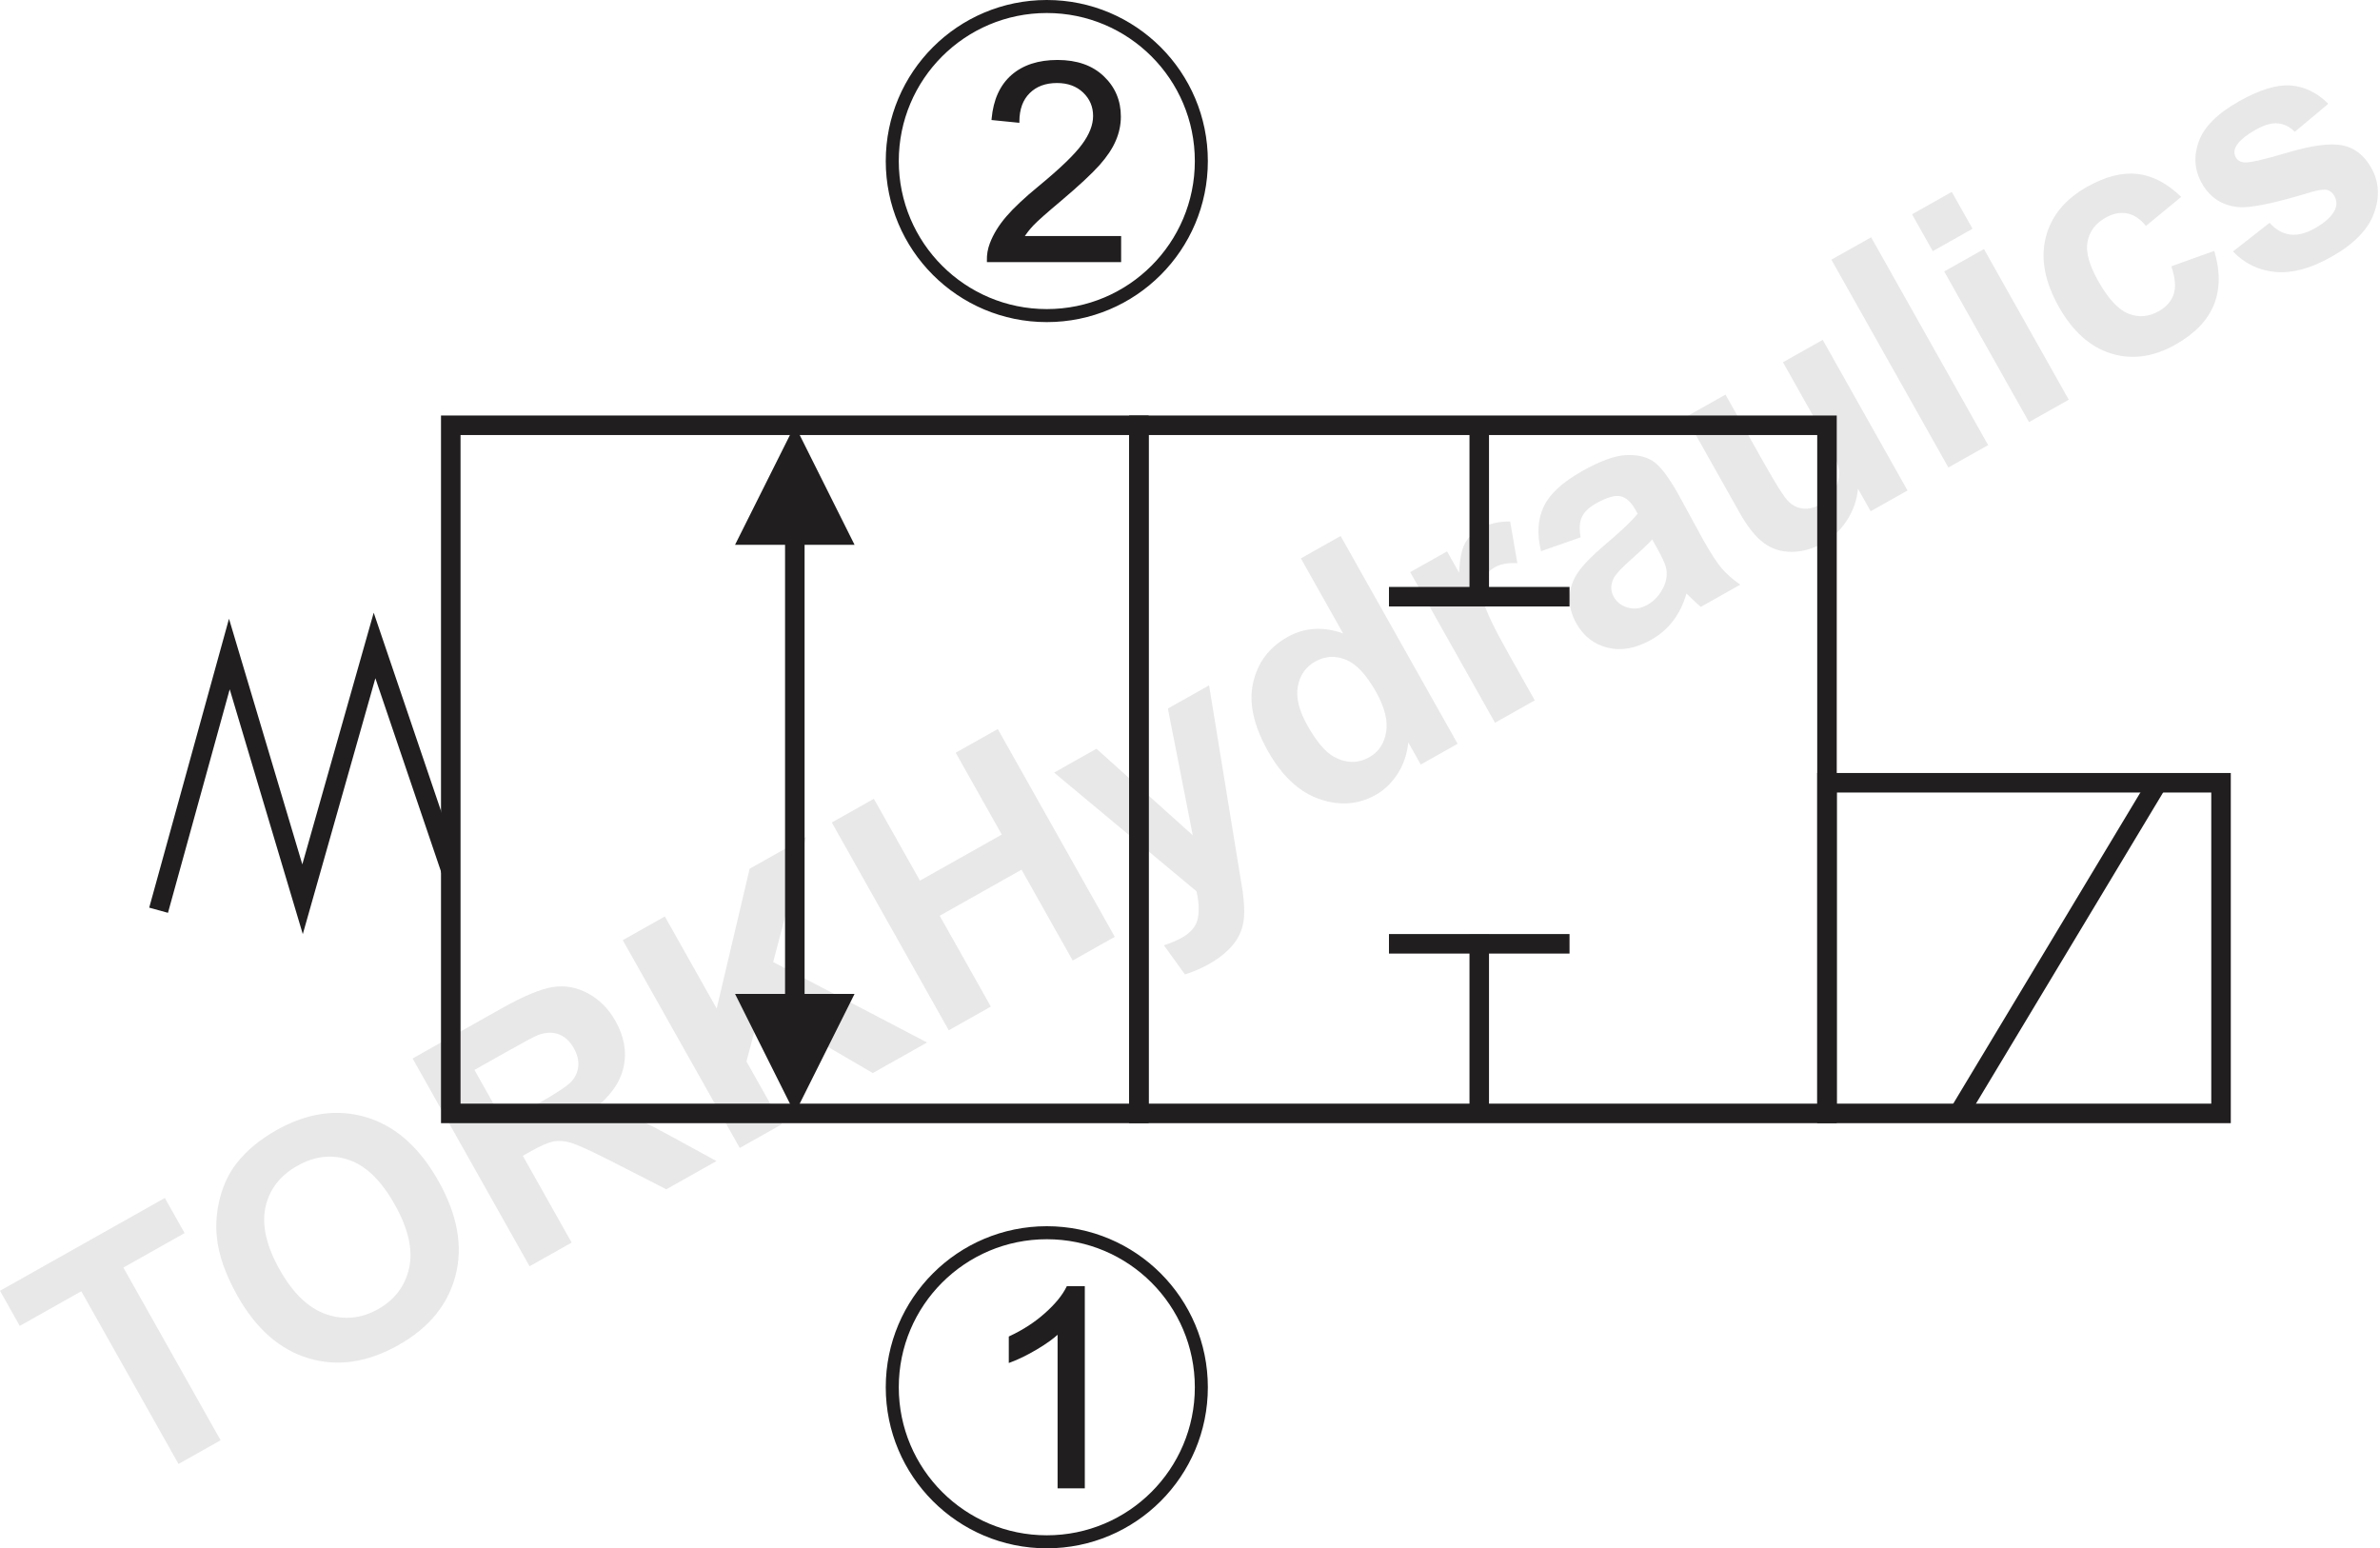 <?xml version="1.0" encoding="UTF-8"?>
<!DOCTYPE svg PUBLIC "-//W3C//DTD SVG 1.1//EN" "http://www.w3.org/Graphics/SVG/1.1/DTD/svg11.dtd">
<!-- Creator: CorelDRAW 2019 (64-Bit) -->
<svg xmlns="http://www.w3.org/2000/svg" xml:space="preserve" width="98.819mm" height="64.285mm" version="1.1" style="shape-rendering:geometricPrecision; text-rendering:geometricPrecision; image-rendering:optimizeQuality; fill-rule:evenodd; clip-rule:evenodd"
viewBox="0 0 6443.75 4191.87"
 xmlns:xlink="http://www.w3.org/1999/xlink">
 <defs>
  <style type="text/css">
   <![CDATA[
    .fil1 {fill:#201E1E;fill-rule:nonzero}
    .fil0 {fill:#373435;fill-rule:nonzero;fill-opacity:0.11}
   ]]>
  </style>
 </defs>
 <g id="Layer_x0020_1">
  <path class="fil0" d="M483.33 3963.46l-263.22 -467.53 -166.58 93.79 -53.53 -95.07 446.31 -251.28 53.53 95.07 -165.8 93.34 263.22 467.53 -113.94 64.14zm159.28 -455.66c-32.29,-57.36 -50.78,-110.42 -55.59,-159.1 -3.45,-35.84 -0.42,-71.51 8.87,-106.76 9.31,-35.24 24.02,-65.78 44.07,-91.73 26.77,-34.56 63.04,-64.81 108.87,-90.61 83.03,-46.75 163.82,-58.26 242.7,-34.88 78.82,23.58 144.02,81.2 195.71,173.01 51.24,91.02 66.6,176.2 46.13,255.33 -20.4,79.26 -72.08,142.16 -154.72,188.69 -83.68,47.11 -164.72,59.1 -242.92,35.69 -78.13,-23.28 -142.54,-79.8 -193.13,-169.64zm114.94 -69.71c35.91,63.78 77.92,103.77 125.96,120.18 47.97,16.28 94.72,11.7 140.03,-13.81 45.45,-25.59 73.42,-62.9 84.27,-111.95 10.64,-49.11 -2.4,-106.28 -39.19,-171.62 -36.35,-64.56 -77.62,-104.79 -123.89,-120.48 -46.21,-15.9 -92.71,-10.59 -139.73,15.88 -46.88,26.4 -75.66,63.82 -86.28,112.05 -10.54,48.37 2.33,104.93 38.82,169.75zm676.29 -9.76l-316.75 -562.6 239.26 -134.71c60.11,-33.84 106.73,-53.37 139.64,-58.62 33.05,-5.33 64.89,0.37 95.79,16.96 30.97,16.71 55.8,41.53 74.53,74.79 23.82,42.31 31.12,84.07 21.85,125.5 -9.27,41.43 -36.46,79.52 -81.65,114.44 32.53,0.49 61.54,4.85 87.05,13.09 25.64,8.16 64.29,26.58 115.9,55.13l130.41 71.11 -135.81 76.46 -150.62 -76.98c-53.76,-27.17 -89.28,-43.39 -106.56,-48.66 -17.08,-5.22 -32.9,-6.66 -47.31,-4.08 -14.53,2.67 -34.83,11.34 -61.03,26.08l-23.04 12.98 132.27 234.94 -113.94 64.15zm-68.77 -388.67l84.07 -47.33c54.48,-30.67 87.08,-52.13 98.11,-64.38 10.9,-12.17 17.15,-26.21 18.4,-41.75 1.39,-15.61 -2.78,-31.89 -12.29,-48.78 -10.69,-18.99 -24.34,-31.31 -41.07,-37.42 -16.65,-5.98 -35.05,-5.28 -55.08,2.03 -10.04,3.92 -38.04,18.83 -84,44.71l-88.66 49.91 80.52 143.01zm637.79 68.3l-316.75 -562.6 113.94 -64.14 140.31 249.22 89.26 -378.47 152.7 -85.97 -88.94 338.62 416.68 217.79 -146.94 82.73 -303.51 -177 -38.6 145.57 95.77 170.11 -113.93 64.14zm565.88 -318.58l-316.75 -562.6 113.94 -64.14 124.75 221.58 221.58 -124.75 -124.75 -221.58 113.94 -64.15 316.75 562.6 -113.94 64.14 -138.47 -245.94 -221.58 124.75 138.47 245.95 -113.94 64.14zm285.21 -697.65l114.72 -64.59 260.69 234.22 -67.4 -343.04 111.58 -62.81 77.17 473.44 13.96 85.45c3.78,29.09 4.93,52.25 3.36,69.69 -1.51,17.23 -5.71,33.05 -12.49,47.05 -6.7,14.12 -17.06,27.89 -31,41.43 -13.81,13.46 -31.02,26.08 -51.58,37.66 -20.7,11.65 -42.38,20.93 -64.84,27.88l-56.77 -78.76c18.74,-6.24 35.02,-13.17 48.64,-20.83 25.14,-14.15 39.61,-31.96 43.32,-53.54 3.72,-21.59 2.4,-45.68 -4.02,-72.08l-385.35 -321.15zm1092.49 -77.99l-99.79 56.18 -33.7 -59.85c-3.5,32.68 -13.47,61.23 -29.5,85.77 -16.09,24.41 -35.69,43.21 -58.74,56.19 -47.01,26.47 -97.84,30.24 -152.67,11.27 -54.7,-19.05 -101.1,-62.25 -139.22,-129.96 -38.93,-69.15 -52.33,-130.94 -39.99,-185.31 12.33,-54.38 43.35,-95.47 93.12,-123.48 45.57,-25.66 95.81,-28.94 150.38,-9.81l-114.28 -202.99 107.64 -60.6 316.75 562.6zm-406.81 -49.85c24.55,43.61 48.34,71.78 71.25,84.58 33.35,18.49 65.54,18.99 96.7,1.44 24.75,-13.93 39.87,-36.42 45.21,-67.37 5.47,-31.03 -3.65,-67.45 -27.39,-109.62 -26.47,-47.01 -53.87,-76.08 -82.42,-87.27 -28.54,-11.18 -55.84,-9.43 -82.17,5.39 -25.54,14.37 -41.13,36.61 -46.92,66.77 -5.65,30.09 2.88,65.47 25.74,106.07zm615.69 -67.75l-107.64 60.6 -229.6 -407.81 99.79 -56.18 32.58 57.88c1.75,-37.03 7.1,-63.67 16.06,-79.92 8.96,-16.26 22.18,-29.22 39.6,-39.03 24.62,-13.86 52.16,-20.4 82.54,-19.74l19.55 112.84c-24.84,-1.55 -45.06,2.08 -60.64,10.85 -15.19,8.56 -25.67,19.97 -31.5,34.12 -5.76,14.27 -5.61,33.85 0.61,58.98 6.21,25.13 28.86,72.41 67.86,141.68l70.78 125.72zm124.19 -441.42l-107.17 37.57c-11.41,-46.01 -9.02,-86.17 7.07,-120.4 16.08,-34.24 50.65,-66.28 103.56,-96.07 48.06,-27.06 87.11,-41.63 117.1,-43.51 29.86,-1.81 54.6,3.23 74.04,15.4 19.44,12.16 42.35,41.52 68.74,88.41l69.22 126.61c20.12,35.75 36.72,61.25 49.71,76.35 12.99,15.11 29.65,29.7 49.99,43.77l-106.86 60.17c-6.74,-5.53 -16.17,-14.01 -28.04,-25.61 -5.32,-5.46 -8.99,-8.91 -10.88,-10.43 -8.16,28.4 -20.21,52.94 -36.08,73.78 -15.86,20.83 -35.55,37.95 -59.25,51.3 -41.78,23.52 -81.2,30.71 -118.12,21.48 -36.85,-9.09 -65.12,-31.12 -84.74,-65.94 -12.9,-22.93 -18.98,-46.58 -18.15,-70.85 0.91,-24.13 8.41,-46.64 22.93,-67.41 14.39,-20.69 38.22,-45.14 71.49,-73.36 44.98,-37.74 74.94,-66.34 89.75,-85.36l-6.12 -10.87c-11.79,-20.95 -25.31,-33.01 -40.61,-36.29 -15.36,-3.08 -37.25,3.38 -65.66,19.37 -19.25,10.84 -32.05,23.04 -38.43,36.82 -6.59,13.71 -7.64,32.07 -3.48,55.08zm193.69 5.82c-11.17,12.32 -29.94,30.14 -56.32,53.44 -26.25,23.23 -42.35,40.57 -48.13,51.76 -8.34,17.97 -8.33,34.53 0.3,49.85 8.55,15.19 21.49,24.98 38.94,29.64 17.46,4.66 34.83,2.13 52.25,-7.68 19.38,-10.92 34.36,-27.8 44.89,-50.46 7.44,-17.12 9.44,-33.78 5.54,-50.2 -2.41,-10.71 -10.85,-29.08 -25.37,-54.87l-12.1 -21.48zm591.52 -76.38l-34.36 -61.03c-2.69,30.15 -12.47,58.41 -29.4,85.02 -17.01,26.47 -38.94,47.28 -65.77,62.38 -27.5,15.49 -55.52,23.32 -84.04,23.51 -28.65,0.27 -53.95,-7.91 -75.89,-24.19 -22.13,-16.34 -43.94,-43.73 -65.61,-82.24l-145.62 -258.65 107.65 -60.61 105.73 187.8c32.37,57.49 54.1,91.47 65.46,102.15 11.23,10.76 24.26,17.05 39.07,18.54 14.75,1.7 30.25,-2.02 46.49,-11.16 18.47,-10.39 32.1,-24.79 41.08,-43.13 8.99,-18.35 11.87,-36.52 8.76,-54.6 -3.11,-18.08 -21,-56.3 -53.96,-114.84l-97.04 -172.34 107.66 -60.61 229.6 407.81 -99.79 56.19zm210.45 -118.49l-316.75 -562.6 107.65 -60.6 316.75 562.6 -107.65 60.6zm-42.25 -585.72l-56.18 -99.79 107.65 -60.6 56.18 99.79 -107.64 60.61zm260.56 462.81l-229.6 -407.81 107.64 -60.61 229.6 407.81 -107.64 60.6zm412 -609.67l-95.46 78.58c-15.41,-19.09 -32.45,-30.37 -51.19,-33.95 -18.68,-3.46 -38.07,0.39 -58.24,11.74 -26.85,15.12 -43.09,36.5 -48.6,64.1 -5.51,27.59 3.98,63.12 28.53,106.73 27.28,48.46 54.64,78.07 82.16,88.96 27.52,10.9 54.86,8.61 82.1,-6.72 20.43,-11.51 33.88,-26.84 40.28,-45.8 6.53,-19.03 4.42,-44.22 -6.29,-75.8l116.25 -41.65c16.43,54.91 16.07,103.58 -1.1,146.01 -17.16,42.42 -51.92,78.39 -104.44,107.96 -59.45,33.47 -117.61,41.38 -174.14,23.7 -56.72,-17.74 -103.75,-59.91 -141.27,-126.57 -37.97,-67.44 -49.65,-129.86 -35.32,-187.43 14.33,-57.56 51.85,-103.35 112.48,-137.48 49.5,-27.87 94.97,-39.33 136.32,-34.49 41.22,4.9 80.46,25.58 117.91,62.1zm140.24 147.68l99.14 -77.54c16.31,18.24 34.52,28.85 54.71,31.63 20.14,2.98 42.94,-2.78 68.21,-17.01 27.89,-15.7 45.97,-32.61 54.36,-50.78 5.37,-12.51 4.63,-24.86 -2.15,-36.91 -4.57,-8.12 -11.03,-13.45 -19.16,-15.94 -8.24,-2.09 -23.02,-0.15 -44.05,6 -97.93,29.77 -162.94,43.27 -195.17,40.55 -44.81,-3.93 -78.17,-25.5 -100.21,-64.65 -19.99,-35.49 -22.71,-73.1 -8.38,-112.91 14.33,-39.81 50.76,-76.18 109.3,-109.14 55.79,-31.4 102.46,-45.61 139.82,-42.67 37.43,3.08 71.34,19.5 101.69,49.51l-90.75 75.93c-13.32,-13.54 -28.63,-21.13 -45.6,-22.79 -16.97,-1.66 -36.75,3.96 -59.41,16.72 -28.55,16.07 -46.76,31.5 -54.71,46.5 -5.08,10.27 -5.01,19.89 0.01,28.8 4.35,7.72 11.57,12.29 21.79,13.6 13.88,1.67 53.22,-7.19 118.21,-26.54 65,-19.35 114.2,-26 147.68,-19.85 33.43,6.36 59.8,26.87 79.12,61.19 21.02,37.32 23.57,78.31 7.38,122.78 -16.05,44.39 -54.69,83.92 -115.98,118.42 -55.52,31.26 -105.86,44.77 -150.96,40.66 -44.95,-4.18 -83.28,-22.61 -114.9,-55.52z"/>
  <g id="_2231904538416">
   <path class="fil1" d="M1220.44 1124.96l1889.45 0 0 1915.88 -1915.88 0 0 -1915.88 26.43 0zm1836.6 52.85l-1810.17 0 0 1810.17 1810.17 0 0 -1810.17z"/>
   <path class="fil1" d="M4920.06 1177.81l-1810.17 0 0 1810.17 1810.17 0 0 -1810.17zm-1836.6 -52.85l1889.46 0 0 1915.88 -1915.88 0 0 -1915.88 26.42 0z"/>
   <path class="fil1" d="M4946.49 2092.81l1093.28 0 0 948.03 -1119.71 0 0 -948.03 26.43 0zm1040.42 52.85l-1014 0 0 842.32 1014 0 0 -842.32z"/>
   <polygon class="fil1" points="2151.95,1151.39 2313.69,1474.97 2178.38,1474.97 2178.38,2690.83 2313.69,2690.83 2151.95,3014.41 1990.11,2690.83 2125.52,2690.83 2125.52,1474.97 1990.11,1474.97 "/>
   <polygon class="fil1" points="5864.22,2132.75 5325.79,3027.94 5280.57,3000.89 5818.99,2105.71 "/>
   <polygon class="fil1" points="4031.41,1151.39 4031.41,1640.26 3978.56,1640.26 3978.56,1151.39 "/>
   <polygon class="fil1" points="3760.56,1589.05 4249.43,1589.05 4249.43,1641.91 3760.56,1641.91 "/>
   <polygon class="fil1" points="3978.56,3019.36 3978.56,2530.49 4031.41,2530.49 4031.41,3019.36 "/>
   <polygon class="fil1" points="3760.56,2528.83 4249.43,2528.83 4249.43,2581.68 3760.56,2581.68 "/>
   <path class="fil1" d="M2834.18 3319.82c120.39,0 229.42,48.81 308.32,127.7 78.89,78.9 127.7,187.93 127.7,308.32 0,120.39 -48.81,229.42 -127.7,308.32 -78.89,78.89 -187.93,127.7 -308.32,127.7 -120.39,0 -229.43,-48.81 -308.32,-127.7 -78.89,-78.89 -127.7,-187.93 -127.7,-308.32 0,-120.39 48.81,-229.43 127.7,-308.32 78.91,-78.89 187.93,-127.7 308.32,-127.7zm283.41 152.61c-72.52,-72.51 -172.73,-117.37 -283.41,-117.37 -110.68,0 -210.89,44.86 -283.41,117.37 -72.52,72.52 -117.37,172.73 -117.37,283.41 0,110.68 44.86,210.89 117.37,283.41 72.52,72.52 172.73,117.37 283.41,117.37 110.68,0 210.89,-44.85 283.41,-117.37 72.51,-72.52 117.37,-172.73 117.37,-283.41 0,-110.68 -44.86,-210.89 -117.37,-283.41z"/>
   <path class="fil1" d="M2933.28 4025.75l-66.07 0 0 -420.67c-15.89,15.27 -36.79,30.41 -62.57,45.55 -25.77,15.14 -49.05,26.53 -69.56,34.04l0 -63.83c36.91,-17.25 69.19,-38.28 96.84,-63.05 27.65,-24.65 47.3,-48.55 58.81,-71.82l42.55 0 0 539.77z"/>
   <path class="fil1" d="M2933.28 4029.55l-69.88 0 0 -415.8c-6.49,5.76 -13.68,11.52 -21.54,17.23 -10.46,7.6 -22.25,15.25 -35.3,22.91 -12.98,7.63 -25.35,14.32 -36.99,20.01 -11.67,5.71 -22.75,10.5 -33.21,14.33l-5.09 1.86 0 -71.66 2.2 -1.02c18.3,-8.56 35.46,-18.05 51.43,-28.45 15.97,-10.39 30.82,-21.74 44.5,-34 13.69,-12.22 25.4,-24.22 35.06,-36 9.6,-11.72 17.25,-23.29 22.87,-34.67l1.06 -2.13 48.7 0 0 547.38 -3.8 0zm-62.27 -7.61l58.46 0 0 -532.16 -36.41 0c-5.75,11.18 -13.36,22.54 -22.76,34 -9.94,12.14 -21.92,24.44 -35.85,36.86 -13.95,12.49 -29.12,24.08 -45.42,34.68 -15.66,10.19 -32.38,19.51 -50.15,27.93l0 55.93c8.6,-3.35 17.74,-7.39 27.36,-12.08 11.54,-5.63 23.73,-12.23 36.48,-19.73 12.7,-7.46 24.29,-14.98 34.68,-22.53 10.3,-7.49 19.37,-15 27.18,-22.48l6.43 -6.18 0 425.77z"/>
   <path class="fil1" d="M2834.18 0c120.39,0 229.42,48.81 308.32,127.71 78.89,78.9 127.7,187.93 127.7,308.31 0,120.39 -48.81,229.42 -127.7,308.32 -78.89,78.89 -187.93,127.71 -308.32,127.71 -120.39,0 -229.43,-48.81 -308.32,-127.71 -78.89,-78.89 -127.7,-187.93 -127.7,-308.32 0,-120.39 48.81,-229.43 127.7,-308.31 78.91,-78.89 187.93,-127.71 308.32,-127.71zm283.41 152.62c-72.52,-72.51 -172.73,-117.38 -283.41,-117.38 -110.68,0 -210.89,44.87 -283.41,117.38 -72.52,72.52 -117.37,172.72 -117.37,283.4 0,110.69 44.86,210.89 117.37,283.41 72.52,72.52 172.73,117.38 283.41,117.38 110.68,0 210.89,-44.86 283.41,-117.38 72.51,-72.52 117.37,-172.72 117.37,-283.41 0,-110.68 -44.86,-210.89 -117.37,-283.4z"/>
   <path class="fil1" d="M3031.61 642.86l0 63.06 -355.84 0c-0.5,-15.89 2.13,-31.15 7.76,-45.93 9.13,-24.14 23.77,-48.04 43.92,-71.44 20.14,-23.4 48.92,-50.42 86.33,-81.08 58.18,-47.92 97.72,-85.83 118.36,-113.86 20.78,-28.03 31.16,-54.55 31.16,-79.58 0,-26.15 -9.38,-48.18 -28.14,-66.19 -18.77,-17.89 -43.3,-26.9 -73.45,-26.9 -31.91,0 -57.43,9.51 -76.58,28.53 -19.14,18.9 -28.78,45.18 -29.02,78.83l-67.57 -6.76c4.62,-50.54 22.14,-89.09 52.43,-115.61 30.41,-26.52 71.06,-39.78 122.24,-39.78 51.56,0 92.47,14.26 122.5,42.92 30.16,28.64 45.17,64.18 45.17,106.48 0,21.51 -4.38,42.67 -13.26,63.43 -8.76,20.89 -23.4,42.8 -43.79,65.81 -20.53,22.89 -54.44,54.55 -101.73,94.6 -39.67,33.28 -65.19,55.8 -76.46,67.69 -11.25,11.89 -20.51,23.77 -27.89,35.79l263.87 0z"/>
   <path class="fil1" d="M3035.42 642.86l0 66.87 -363.32 0 -0.12 -3.69c-0.25,-8.19 0.29,-16.25 1.62,-24.13 1.34,-7.91 3.49,-15.67 6.38,-23.26 4.65,-12.3 10.73,-24.57 18.19,-36.72 7.4,-12.06 16.22,-24.03 26.39,-35.84 10.09,-11.74 22.42,-24.46 36.99,-38.12 14.51,-13.63 31.13,-28.13 49.83,-43.44 28.98,-23.85 53.35,-45.25 73.05,-64.18 19.54,-18.79 34.46,-35.13 44.66,-48.98 10.19,-13.73 17.84,-27.09 22.89,-40.04 5.01,-12.81 7.52,-25.25 7.52,-37.29 0,-12.57 -2.24,-24.13 -6.72,-34.66 -4.49,-10.56 -11.24,-20.16 -20.23,-28.79 -9,-8.57 -19.41,-15.05 -31.15,-19.35 -11.82,-4.31 -25.05,-6.49 -39.68,-6.49 -30.88,0 -55.52,9.15 -73.9,27.41 -9.17,9.05 -16.08,19.89 -20.72,32.5 -4.66,12.72 -7.08,27.3 -7.19,43.66l-0.02 4.17 -75.46 -7.55 0.34 -3.74c2.35,-25.7 7.99,-48.38 16.89,-68 8.96,-19.76 21.26,-36.5 36.82,-50.13 15.59,-13.6 33.82,-23.81 54.64,-30.6 20.74,-6.75 44.11,-10.14 70.09,-10.14 26.21,0 49.79,3.66 70.63,10.96 20.9,7.31 39.09,18.32 54.49,33.01 15.42,14.65 27,31.12 34.74,49.33 7.75,18.26 11.61,38.24 11.61,59.9 0,11.01 -1.13,21.97 -3.4,32.85 -2.26,10.79 -5.65,21.5 -10.16,32.05 -4.46,10.64 -10.43,21.57 -17.87,32.74 -7.38,11.09 -16.26,22.48 -26.59,34.12 -10.45,11.66 -24.3,25.52 -41.5,41.52 -16.94,15.76 -37.16,33.6 -60.61,53.46 -19.97,16.76 -36.27,30.71 -48.82,41.81 -12.64,11.18 -21.78,19.73 -27.34,25.59 -5.54,5.84 -10.61,11.72 -15.16,17.57 -3.06,3.91 -5.91,7.84 -8.54,11.79l260.74 0 0 3.81zm-7.61 59.26l0 -55.45 -266.86 0 3.55 -5.78c3.76,-6.12 8.02,-12.24 12.75,-18.3 4.71,-6.05 9.92,-12.11 15.64,-18.13 5.69,-6.01 14.98,-14.69 27.8,-26.04 12.92,-11.44 29.27,-25.43 48.96,-41.95 23.42,-19.83 43.55,-37.59 60.32,-53.2 17.06,-15.88 30.75,-29.57 41,-41 10.05,-11.35 18.71,-22.46 25.93,-33.29 7.16,-10.75 12.9,-21.25 17.19,-31.48 4.34,-10.15 7.59,-20.38 9.74,-30.65 2.15,-10.3 3.23,-20.76 3.23,-31.31 0,-20.66 -3.66,-39.65 -10.99,-56.92 -7.3,-17.25 -18.32,-32.87 -32.99,-46.81 -14.6,-13.93 -31.88,-24.39 -51.75,-31.35 -20.01,-7.01 -42.76,-10.51 -68.14,-10.51 -25.18,0 -47.77,3.25 -67.74,9.76 -19.86,6.48 -37.21,16.18 -52,29.08 -14.73,12.9 -26.37,28.76 -34.88,47.53 -8.12,17.93 -13.45,38.56 -15.9,61.84l59.7 5.97c0.47,-15.6 3.01,-29.64 7.57,-42.08 5.03,-13.65 12.53,-25.43 22.52,-35.28 19.88,-19.74 46.3,-29.62 79.23,-29.62 15.5,0 29.61,2.33 42.27,6.97 12.75,4.68 24.03,11.69 33.79,20.98 9.76,9.37 17.11,19.82 21.99,31.3 4.88,11.51 7.34,24.06 7.34,37.64 0,12.96 -2.69,26.34 -8.06,40.05 -5.29,13.54 -13.25,27.49 -23.84,41.77 -10.41,14.16 -25.63,30.84 -45.53,49.97 -19.77,19.01 -44.3,40.54 -73.48,64.58 -18.7,15.33 -35.2,29.72 -49.45,43.1 -14.21,13.34 -26.36,25.87 -36.41,37.55 -9.92,11.5 -18.49,23.15 -25.69,34.87 -7.21,11.72 -13.07,23.57 -17.56,35.43 -2.73,7.18 -4.74,14.46 -5.99,21.83 -1.05,6.21 -1.58,12.53 -1.58,18.95l348.3 0z"/>
   <polygon class="fil1" points="403.98,2457.32 620.01,1675.17 818.52,2340.21 1011.81,1658.83 1245.42,2346.86 1195.46,2363.8 1016.32,1836.22 819.81,2529.01 621.94,1866.15 454.78,2471.36 "/>
  </g>
 </g>
</svg>

